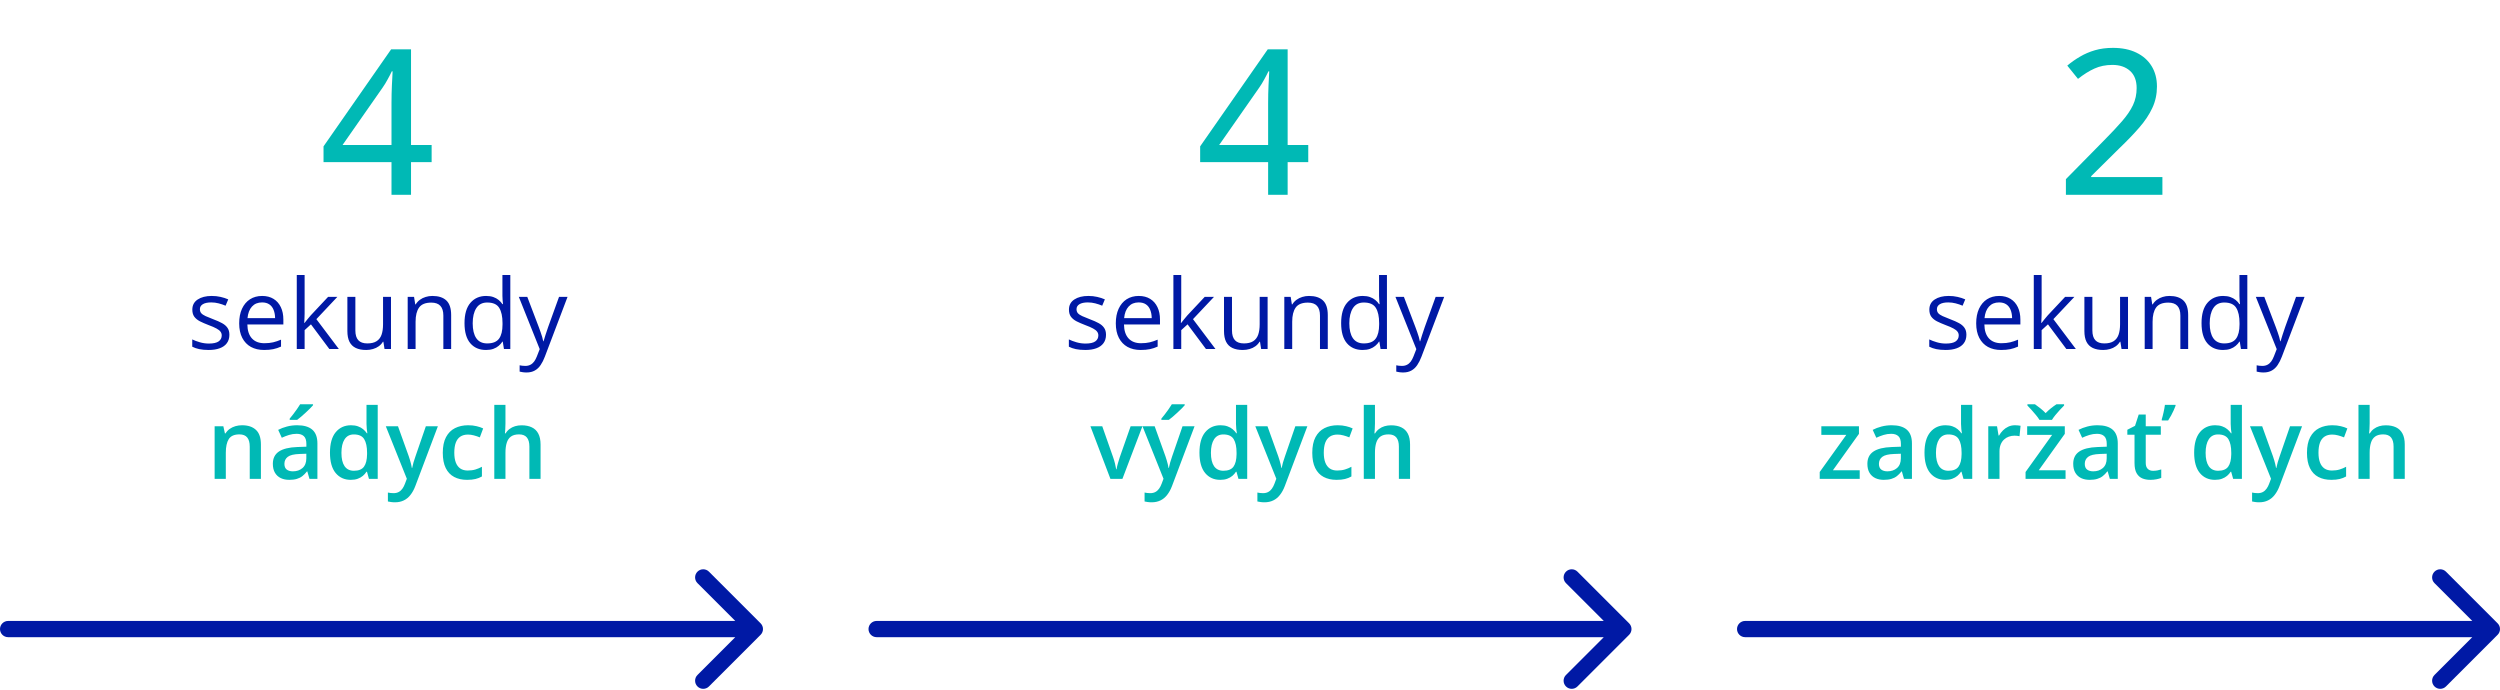 <svg width="308" height="85" viewBox="0 0 308 85" fill="none" xmlns="http://www.w3.org/2000/svg">
<path d="M28.26 41.242C28.26 41.652 28.156 41.998 27.949 42.279C27.746 42.557 27.453 42.766 27.07 42.906C26.691 43.047 26.238 43.117 25.711 43.117C25.262 43.117 24.873 43.082 24.545 43.012C24.217 42.941 23.93 42.842 23.684 42.713V41.816C23.945 41.945 24.258 42.062 24.621 42.168C24.984 42.273 25.355 42.326 25.734 42.326C26.289 42.326 26.691 42.236 26.941 42.057C27.191 41.877 27.316 41.633 27.316 41.324C27.316 41.148 27.266 40.994 27.164 40.861C27.066 40.725 26.9 40.594 26.666 40.469C26.432 40.34 26.107 40.199 25.693 40.047C25.283 39.891 24.928 39.736 24.627 39.584C24.33 39.428 24.1 39.238 23.936 39.016C23.775 38.793 23.695 38.504 23.695 38.148C23.695 37.605 23.914 37.19 24.352 36.9C24.793 36.607 25.371 36.461 26.086 36.461C26.473 36.461 26.834 36.5 27.17 36.578C27.51 36.652 27.826 36.754 28.119 36.883L27.791 37.662C27.525 37.549 27.242 37.453 26.941 37.375C26.641 37.297 26.334 37.258 26.021 37.258C25.572 37.258 25.227 37.332 24.984 37.48C24.746 37.629 24.627 37.832 24.627 38.09C24.627 38.289 24.682 38.453 24.791 38.582C24.904 38.711 25.084 38.832 25.33 38.945C25.576 39.059 25.9 39.191 26.303 39.344C26.705 39.492 27.053 39.647 27.346 39.807C27.639 39.963 27.863 40.154 28.02 40.381C28.18 40.603 28.26 40.891 28.26 41.242ZM32.297 36.461C32.844 36.461 33.312 36.582 33.703 36.824C34.094 37.066 34.393 37.406 34.6 37.844C34.807 38.277 34.91 38.785 34.91 39.367V39.971H30.475C30.486 40.725 30.674 41.299 31.037 41.693C31.4 42.088 31.912 42.285 32.572 42.285C32.978 42.285 33.338 42.248 33.65 42.174C33.963 42.1 34.287 41.99 34.623 41.846V42.701C34.299 42.846 33.977 42.951 33.656 43.018C33.34 43.084 32.965 43.117 32.531 43.117C31.914 43.117 31.375 42.992 30.914 42.742C30.457 42.488 30.102 42.117 29.848 41.629C29.594 41.141 29.467 40.543 29.467 39.836C29.467 39.145 29.582 38.547 29.812 38.043C30.047 37.535 30.375 37.145 30.797 36.871C31.223 36.598 31.723 36.461 32.297 36.461ZM32.285 37.258C31.766 37.258 31.352 37.428 31.043 37.768C30.734 38.107 30.551 38.582 30.492 39.191H33.891C33.887 38.809 33.826 38.473 33.709 38.184C33.596 37.891 33.422 37.664 33.188 37.504C32.953 37.34 32.652 37.258 32.285 37.258ZM37.529 33.883V38.617C37.529 38.773 37.523 38.965 37.512 39.191C37.5 39.414 37.49 39.611 37.482 39.783H37.523C37.605 39.682 37.725 39.531 37.881 39.332C38.041 39.133 38.176 38.973 38.285 38.852L40.418 36.578H41.56L38.977 39.32L41.748 43H40.576L38.309 39.959L37.529 40.674V43H36.562V33.883H37.529ZM48.17 36.578V43H47.373L47.232 42.098H47.18C47.047 42.32 46.875 42.508 46.664 42.66C46.453 42.812 46.215 42.926 45.949 43C45.688 43.078 45.408 43.117 45.111 43.117C44.603 43.117 44.178 43.035 43.834 42.871C43.49 42.707 43.23 42.453 43.055 42.109C42.883 41.766 42.797 41.324 42.797 40.785V36.578H43.781V40.715C43.781 41.25 43.902 41.65 44.145 41.916C44.387 42.178 44.756 42.309 45.252 42.309C45.728 42.309 46.107 42.219 46.389 42.039C46.674 41.859 46.879 41.596 47.004 41.248C47.129 40.897 47.191 40.467 47.191 39.959V36.578H48.17ZM53.268 36.461C54.029 36.461 54.605 36.648 54.996 37.023C55.387 37.395 55.582 37.992 55.582 38.816V43H54.621V38.881C54.621 38.346 54.498 37.945 54.252 37.68C54.01 37.414 53.637 37.281 53.133 37.281C52.422 37.281 51.922 37.482 51.633 37.885C51.344 38.287 51.199 38.871 51.199 39.637V43H50.227V36.578H51.012L51.158 37.504H51.211C51.348 37.277 51.522 37.088 51.732 36.935C51.943 36.779 52.18 36.662 52.441 36.584C52.703 36.502 52.978 36.461 53.268 36.461ZM59.871 43.117C59.059 43.117 58.414 42.84 57.938 42.285C57.465 41.73 57.228 40.906 57.228 39.812C57.228 38.707 57.471 37.873 57.955 37.31C58.44 36.744 59.084 36.461 59.889 36.461C60.228 36.461 60.525 36.506 60.779 36.596C61.033 36.685 61.252 36.807 61.435 36.959C61.619 37.107 61.773 37.277 61.898 37.469H61.969C61.953 37.348 61.938 37.182 61.922 36.971C61.906 36.76 61.898 36.588 61.898 36.455V33.883H62.871V43H62.086L61.94 42.086H61.898C61.777 42.277 61.623 42.451 61.435 42.607C61.252 42.764 61.031 42.889 60.773 42.982C60.52 43.072 60.219 43.117 59.871 43.117ZM60.023 42.309C60.711 42.309 61.197 42.113 61.482 41.723C61.768 41.332 61.91 40.752 61.91 39.982V39.807C61.91 38.99 61.773 38.363 61.5 37.926C61.23 37.488 60.738 37.27 60.023 37.27C59.426 37.27 58.978 37.5 58.682 37.961C58.385 38.418 58.236 39.043 58.236 39.836C58.236 40.625 58.383 41.234 58.676 41.664C58.973 42.094 59.422 42.309 60.023 42.309ZM63.92 36.578H64.963L66.381 40.305C66.463 40.523 66.539 40.734 66.609 40.938C66.68 41.137 66.742 41.328 66.797 41.512C66.852 41.695 66.894 41.873 66.926 42.045H66.967C67.022 41.85 67.1 41.594 67.201 41.277C67.303 40.957 67.412 40.631 67.529 40.299L68.871 36.578H69.92L67.125 43.943C66.977 44.338 66.803 44.682 66.603 44.975C66.408 45.268 66.17 45.492 65.889 45.648C65.607 45.809 65.268 45.889 64.869 45.889C64.686 45.889 64.523 45.877 64.383 45.853C64.242 45.834 64.121 45.81 64.019 45.783V45.004C64.106 45.023 64.209 45.041 64.33 45.057C64.455 45.072 64.584 45.08 64.717 45.08C64.959 45.08 65.168 45.033 65.344 44.94C65.523 44.85 65.678 44.717 65.807 44.541C65.936 44.365 66.047 44.156 66.141 43.914L66.492 43.012L63.92 36.578Z" fill="#0019A5"/>
<path d="M29.824 52.391C30.555 52.391 31.123 52.58 31.529 52.959C31.939 53.334 32.145 53.938 32.145 54.77V59H30.768V55.027C30.768 54.523 30.664 54.147 30.457 53.897C30.25 53.643 29.93 53.516 29.496 53.516C28.867 53.516 28.43 53.709 28.184 54.096C27.941 54.482 27.82 55.043 27.82 55.777V59H26.443V52.514H27.516L27.709 53.393H27.785C27.926 53.166 28.1 52.98 28.307 52.836C28.518 52.688 28.752 52.576 29.01 52.502C29.271 52.428 29.543 52.391 29.824 52.391ZM36.615 52.391C37.435 52.391 38.055 52.572 38.473 52.935C38.895 53.299 39.105 53.865 39.105 54.635V59H38.127L37.863 58.08H37.816C37.633 58.315 37.443 58.508 37.248 58.66C37.053 58.812 36.826 58.926 36.568 59C36.315 59.078 36.004 59.117 35.637 59.117C35.25 59.117 34.904 59.047 34.6 58.906C34.295 58.762 34.055 58.543 33.879 58.25C33.703 57.957 33.615 57.586 33.615 57.137C33.615 56.469 33.863 55.967 34.359 55.631C34.859 55.295 35.613 55.109 36.621 55.074L37.746 55.033V54.693C37.746 54.244 37.641 53.924 37.43 53.732C37.223 53.541 36.93 53.445 36.551 53.445C36.227 53.445 35.912 53.492 35.607 53.586C35.303 53.68 35.006 53.795 34.717 53.932L34.272 52.959C34.588 52.791 34.947 52.654 35.35 52.549C35.756 52.443 36.178 52.391 36.615 52.391ZM37.74 55.9L36.902 55.93C36.215 55.953 35.732 56.07 35.455 56.281C35.178 56.492 35.039 56.781 35.039 57.148C35.039 57.469 35.135 57.703 35.326 57.852C35.518 57.996 35.77 58.068 36.082 58.068C36.559 58.068 36.953 57.934 37.266 57.664C37.582 57.391 37.74 56.99 37.74 56.463V55.9ZM38.566 49.807V49.924C38.473 50.037 38.346 50.174 38.185 50.334C38.025 50.49 37.852 50.656 37.664 50.832C37.477 51.004 37.291 51.17 37.107 51.33C36.924 51.486 36.758 51.619 36.609 51.728H35.69V51.576C35.818 51.428 35.961 51.25 36.117 51.043C36.277 50.836 36.434 50.623 36.586 50.404C36.742 50.185 36.873 49.986 36.978 49.807H38.566ZM43.213 59.117C42.44 59.117 41.818 58.836 41.35 58.273C40.885 57.707 40.652 56.873 40.652 55.772C40.652 54.658 40.889 53.816 41.361 53.246C41.838 52.676 42.465 52.391 43.242 52.391C43.57 52.391 43.857 52.435 44.103 52.525C44.35 52.611 44.56 52.728 44.736 52.877C44.916 53.025 45.068 53.191 45.193 53.375H45.258C45.238 53.254 45.215 53.08 45.188 52.853C45.164 52.623 45.152 52.41 45.152 52.215V49.883H46.535V59H45.457L45.211 58.115H45.152C45.035 58.303 44.887 58.473 44.707 58.625C44.531 58.773 44.32 58.893 44.074 58.982C43.832 59.072 43.545 59.117 43.213 59.117ZM43.6 57.998C44.19 57.998 44.605 57.828 44.848 57.488C45.09 57.148 45.215 56.639 45.223 55.959V55.777C45.223 55.051 45.105 54.494 44.871 54.107C44.637 53.717 44.209 53.522 43.588 53.522C43.092 53.522 42.713 53.723 42.451 54.125C42.193 54.523 42.065 55.08 42.065 55.795C42.065 56.51 42.193 57.057 42.451 57.435C42.713 57.81 43.096 57.998 43.6 57.998ZM47.531 52.514H49.031L50.361 56.217C50.42 56.385 50.473 56.551 50.52 56.715C50.57 56.875 50.613 57.033 50.648 57.19C50.688 57.346 50.719 57.502 50.742 57.658H50.777C50.816 57.455 50.871 57.228 50.941 56.978C51.016 56.725 51.098 56.471 51.188 56.217L52.465 52.514H53.947L51.164 59.891C51.004 60.312 50.807 60.672 50.572 60.969C50.342 61.27 50.068 61.496 49.752 61.648C49.435 61.805 49.074 61.883 48.668 61.883C48.473 61.883 48.303 61.871 48.158 61.848C48.014 61.828 47.891 61.807 47.789 61.783V60.682C47.871 60.701 47.975 60.719 48.1 60.734C48.225 60.75 48.353 60.758 48.486 60.758C48.732 60.758 48.945 60.709 49.125 60.611C49.305 60.514 49.457 60.375 49.582 60.195C49.707 60.02 49.81 59.818 49.893 59.592L50.121 58.982L47.531 52.514ZM57.545 59.117C56.932 59.117 56.4 58.998 55.951 58.76C55.502 58.522 55.156 58.156 54.914 57.664C54.672 57.172 54.551 56.547 54.551 55.789C54.551 55 54.684 54.355 54.949 53.855C55.215 53.355 55.582 52.986 56.051 52.748C56.523 52.51 57.065 52.391 57.674 52.391C58.06 52.391 58.41 52.43 58.723 52.508C59.039 52.582 59.307 52.674 59.525 52.783L59.115 53.885C58.877 53.787 58.633 53.705 58.383 53.639C58.133 53.572 57.893 53.539 57.662 53.539C57.283 53.539 56.967 53.623 56.713 53.791C56.463 53.959 56.275 54.209 56.15 54.541C56.029 54.873 55.969 55.285 55.969 55.777C55.969 56.254 56.031 56.656 56.156 56.984C56.281 57.309 56.467 57.555 56.713 57.723C56.959 57.887 57.262 57.969 57.621 57.969C57.977 57.969 58.295 57.926 58.576 57.84C58.857 57.754 59.123 57.643 59.373 57.506V58.701C59.127 58.842 58.863 58.945 58.582 59.012C58.301 59.082 57.955 59.117 57.545 59.117ZM62.273 49.883V52.174C62.273 52.412 62.266 52.645 62.25 52.871C62.238 53.098 62.225 53.273 62.209 53.398H62.285C62.422 53.172 62.59 52.986 62.789 52.842C62.988 52.693 63.211 52.582 63.457 52.508C63.707 52.434 63.973 52.397 64.254 52.397C64.75 52.397 65.172 52.48 65.519 52.648C65.867 52.812 66.133 53.068 66.316 53.416C66.504 53.764 66.598 54.215 66.598 54.77V59H65.221V55.027C65.221 54.523 65.117 54.147 64.91 53.897C64.703 53.643 64.383 53.516 63.949 53.516C63.531 53.516 63.199 53.603 62.953 53.779C62.711 53.951 62.537 54.207 62.432 54.547C62.326 54.883 62.273 55.293 62.273 55.777V59H60.897V49.883H62.273Z" fill="#00B9B5"/>
<path d="M136.26 41.242C136.26 41.652 136.156 41.998 135.949 42.279C135.746 42.557 135.453 42.766 135.07 42.906C134.691 43.047 134.238 43.117 133.711 43.117C133.262 43.117 132.873 43.082 132.545 43.012C132.217 42.941 131.93 42.842 131.684 42.713V41.816C131.945 41.945 132.258 42.062 132.621 42.168C132.984 42.273 133.355 42.326 133.734 42.326C134.289 42.326 134.691 42.236 134.941 42.057C135.191 41.877 135.316 41.633 135.316 41.324C135.316 41.148 135.266 40.994 135.164 40.861C135.066 40.725 134.9 40.594 134.666 40.469C134.432 40.34 134.107 40.199 133.693 40.047C133.283 39.891 132.928 39.736 132.627 39.584C132.33 39.428 132.1 39.238 131.936 39.016C131.775 38.793 131.695 38.504 131.695 38.148C131.695 37.605 131.914 37.19 132.352 36.9C132.793 36.607 133.371 36.461 134.086 36.461C134.473 36.461 134.834 36.5 135.17 36.578C135.51 36.652 135.826 36.754 136.119 36.883L135.791 37.662C135.525 37.549 135.242 37.453 134.941 37.375C134.641 37.297 134.334 37.258 134.021 37.258C133.572 37.258 133.227 37.332 132.984 37.48C132.746 37.629 132.627 37.832 132.627 38.09C132.627 38.289 132.682 38.453 132.791 38.582C132.904 38.711 133.084 38.832 133.33 38.945C133.576 39.059 133.9 39.191 134.303 39.344C134.705 39.492 135.053 39.647 135.346 39.807C135.639 39.963 135.863 40.154 136.02 40.381C136.18 40.603 136.26 40.891 136.26 41.242ZM140.297 36.461C140.844 36.461 141.312 36.582 141.703 36.824C142.094 37.066 142.393 37.406 142.6 37.844C142.807 38.277 142.91 38.785 142.91 39.367V39.971H138.475C138.486 40.725 138.674 41.299 139.037 41.693C139.4 42.088 139.912 42.285 140.572 42.285C140.979 42.285 141.338 42.248 141.65 42.174C141.963 42.1 142.287 41.99 142.623 41.846V42.701C142.299 42.846 141.977 42.951 141.656 43.018C141.34 43.084 140.965 43.117 140.531 43.117C139.914 43.117 139.375 42.992 138.914 42.742C138.457 42.488 138.102 42.117 137.848 41.629C137.594 41.141 137.467 40.543 137.467 39.836C137.467 39.145 137.582 38.547 137.812 38.043C138.047 37.535 138.375 37.145 138.797 36.871C139.223 36.598 139.723 36.461 140.297 36.461ZM140.285 37.258C139.766 37.258 139.352 37.428 139.043 37.768C138.734 38.107 138.551 38.582 138.492 39.191H141.891C141.887 38.809 141.826 38.473 141.709 38.184C141.596 37.891 141.422 37.664 141.188 37.504C140.953 37.34 140.652 37.258 140.285 37.258ZM145.529 33.883V38.617C145.529 38.773 145.523 38.965 145.512 39.191C145.5 39.414 145.49 39.611 145.482 39.783H145.523C145.605 39.682 145.725 39.531 145.881 39.332C146.041 39.133 146.176 38.973 146.285 38.852L148.418 36.578H149.561L146.977 39.32L149.748 43H148.576L146.309 39.959L145.529 40.674V43H144.562V33.883H145.529ZM156.17 36.578V43H155.373L155.232 42.098H155.18C155.047 42.32 154.875 42.508 154.664 42.66C154.453 42.812 154.215 42.926 153.949 43C153.688 43.078 153.408 43.117 153.111 43.117C152.604 43.117 152.178 43.035 151.834 42.871C151.49 42.707 151.23 42.453 151.055 42.109C150.883 41.766 150.797 41.324 150.797 40.785V36.578H151.781V40.715C151.781 41.25 151.902 41.65 152.145 41.916C152.387 42.178 152.756 42.309 153.252 42.309C153.729 42.309 154.107 42.219 154.389 42.039C154.674 41.859 154.879 41.596 155.004 41.248C155.129 40.897 155.191 40.467 155.191 39.959V36.578H156.17ZM161.268 36.461C162.029 36.461 162.605 36.648 162.996 37.023C163.387 37.395 163.582 37.992 163.582 38.816V43H162.621V38.881C162.621 38.346 162.498 37.945 162.252 37.68C162.01 37.414 161.637 37.281 161.133 37.281C160.422 37.281 159.922 37.482 159.633 37.885C159.344 38.287 159.199 38.871 159.199 39.637V43H158.227V36.578H159.012L159.158 37.504H159.211C159.348 37.277 159.521 37.088 159.732 36.935C159.943 36.779 160.18 36.662 160.441 36.584C160.703 36.502 160.979 36.461 161.268 36.461ZM167.871 43.117C167.059 43.117 166.414 42.84 165.938 42.285C165.465 41.73 165.229 40.906 165.229 39.812C165.229 38.707 165.471 37.873 165.955 37.31C166.439 36.744 167.084 36.461 167.889 36.461C168.229 36.461 168.525 36.506 168.779 36.596C169.033 36.685 169.252 36.807 169.436 36.959C169.619 37.107 169.773 37.277 169.898 37.469H169.969C169.953 37.348 169.938 37.182 169.922 36.971C169.906 36.76 169.898 36.588 169.898 36.455V33.883H170.871V43H170.086L169.939 42.086H169.898C169.777 42.277 169.623 42.451 169.436 42.607C169.252 42.764 169.031 42.889 168.773 42.982C168.52 43.072 168.219 43.117 167.871 43.117ZM168.023 42.309C168.711 42.309 169.197 42.113 169.482 41.723C169.768 41.332 169.91 40.752 169.91 39.982V39.807C169.91 38.99 169.773 38.363 169.5 37.926C169.23 37.488 168.738 37.27 168.023 37.27C167.426 37.27 166.979 37.5 166.682 37.961C166.385 38.418 166.236 39.043 166.236 39.836C166.236 40.625 166.383 41.234 166.676 41.664C166.973 42.094 167.422 42.309 168.023 42.309ZM171.92 36.578H172.963L174.381 40.305C174.463 40.523 174.539 40.734 174.609 40.938C174.68 41.137 174.742 41.328 174.797 41.512C174.852 41.695 174.895 41.873 174.926 42.045H174.967C175.021 41.85 175.1 41.594 175.201 41.277C175.303 40.957 175.412 40.631 175.529 40.299L176.871 36.578H177.92L175.125 43.943C174.977 44.338 174.803 44.682 174.604 44.975C174.408 45.268 174.17 45.492 173.889 45.648C173.607 45.809 173.268 45.889 172.869 45.889C172.686 45.889 172.523 45.877 172.383 45.853C172.242 45.834 172.121 45.81 172.02 45.783V45.004C172.105 45.023 172.209 45.041 172.33 45.057C172.455 45.072 172.584 45.08 172.717 45.08C172.959 45.08 173.168 45.033 173.344 44.94C173.523 44.85 173.678 44.717 173.807 44.541C173.936 44.365 174.047 44.156 174.141 43.914L174.492 43.012L171.92 36.578Z" fill="#0019A5"/>
<path d="M136.805 59L134.338 52.514H135.797L137.133 56.322C137.219 56.565 137.297 56.826 137.367 57.107C137.438 57.389 137.486 57.625 137.514 57.816H137.561C137.588 57.617 137.641 57.379 137.719 57.102C137.797 56.82 137.877 56.56 137.959 56.322L139.295 52.514H140.748L138.281 59H136.805ZM140.754 52.514H142.254L143.584 56.217C143.643 56.385 143.695 56.551 143.742 56.715C143.793 56.875 143.836 57.033 143.871 57.19C143.91 57.346 143.941 57.502 143.965 57.658H144C144.039 57.455 144.094 57.228 144.164 56.978C144.238 56.725 144.32 56.471 144.41 56.217L145.688 52.514H147.17L144.387 59.891C144.227 60.312 144.029 60.672 143.795 60.969C143.564 61.27 143.291 61.496 142.975 61.648C142.658 61.805 142.297 61.883 141.891 61.883C141.695 61.883 141.525 61.871 141.381 61.848C141.236 61.828 141.113 61.807 141.012 61.783V60.682C141.094 60.701 141.197 60.719 141.322 60.734C141.447 60.75 141.576 60.758 141.709 60.758C141.955 60.758 142.168 60.709 142.348 60.611C142.527 60.514 142.68 60.375 142.805 60.195C142.93 60.02 143.033 59.818 143.115 59.592L143.344 58.982L140.754 52.514ZM145.957 49.807V49.924C145.863 50.037 145.736 50.174 145.576 50.334C145.416 50.49 145.242 50.656 145.055 50.832C144.867 51.004 144.682 51.17 144.498 51.33C144.314 51.486 144.148 51.619 144 51.728H143.08V51.576C143.209 51.428 143.352 51.25 143.508 51.043C143.668 50.836 143.824 50.623 143.977 50.404C144.133 50.185 144.264 49.986 144.369 49.807H145.957ZM150.334 59.117C149.561 59.117 148.939 58.836 148.471 58.273C148.006 57.707 147.773 56.873 147.773 55.772C147.773 54.658 148.01 53.816 148.482 53.246C148.959 52.676 149.586 52.391 150.363 52.391C150.691 52.391 150.979 52.435 151.225 52.525C151.471 52.611 151.682 52.728 151.857 52.877C152.037 53.025 152.189 53.191 152.314 53.375H152.379C152.359 53.254 152.336 53.08 152.309 52.853C152.285 52.623 152.273 52.41 152.273 52.215V49.883H153.656V59H152.578L152.332 58.115H152.273C152.156 58.303 152.008 58.473 151.828 58.625C151.652 58.773 151.441 58.893 151.195 58.982C150.953 59.072 150.666 59.117 150.334 59.117ZM150.721 57.998C151.311 57.998 151.727 57.828 151.969 57.488C152.211 57.148 152.336 56.639 152.344 55.959V55.777C152.344 55.051 152.227 54.494 151.992 54.107C151.758 53.717 151.33 53.522 150.709 53.522C150.213 53.522 149.834 53.723 149.572 54.125C149.314 54.523 149.186 55.08 149.186 55.795C149.186 56.51 149.314 57.057 149.572 57.435C149.834 57.81 150.217 57.998 150.721 57.998ZM154.652 52.514H156.152L157.482 56.217C157.541 56.385 157.594 56.551 157.641 56.715C157.691 56.875 157.734 57.033 157.77 57.19C157.809 57.346 157.84 57.502 157.863 57.658H157.898C157.938 57.455 157.992 57.228 158.062 56.978C158.137 56.725 158.219 56.471 158.309 56.217L159.586 52.514H161.068L158.285 59.891C158.125 60.312 157.928 60.672 157.693 60.969C157.463 61.27 157.189 61.496 156.873 61.648C156.557 61.805 156.195 61.883 155.789 61.883C155.594 61.883 155.424 61.871 155.279 61.848C155.135 61.828 155.012 61.807 154.91 61.783V60.682C154.992 60.701 155.096 60.719 155.221 60.734C155.346 60.75 155.475 60.758 155.607 60.758C155.854 60.758 156.066 60.709 156.246 60.611C156.426 60.514 156.578 60.375 156.703 60.195C156.828 60.02 156.932 59.818 157.014 59.592L157.242 58.982L154.652 52.514ZM164.666 59.117C164.053 59.117 163.521 58.998 163.072 58.76C162.623 58.522 162.277 58.156 162.035 57.664C161.793 57.172 161.672 56.547 161.672 55.789C161.672 55 161.805 54.355 162.07 53.855C162.336 53.355 162.703 52.986 163.172 52.748C163.645 52.51 164.186 52.391 164.795 52.391C165.182 52.391 165.531 52.43 165.844 52.508C166.16 52.582 166.428 52.674 166.646 52.783L166.236 53.885C165.998 53.787 165.754 53.705 165.504 53.639C165.254 53.572 165.014 53.539 164.783 53.539C164.404 53.539 164.088 53.623 163.834 53.791C163.584 53.959 163.396 54.209 163.271 54.541C163.15 54.873 163.09 55.285 163.09 55.777C163.09 56.254 163.152 56.656 163.277 56.984C163.402 57.309 163.588 57.555 163.834 57.723C164.08 57.887 164.383 57.969 164.742 57.969C165.098 57.969 165.416 57.926 165.697 57.84C165.979 57.754 166.244 57.643 166.494 57.506V58.701C166.248 58.842 165.984 58.945 165.703 59.012C165.422 59.082 165.076 59.117 164.666 59.117ZM169.395 49.883V52.174C169.395 52.412 169.387 52.645 169.371 52.871C169.359 53.098 169.346 53.273 169.33 53.398H169.406C169.543 53.172 169.711 52.986 169.91 52.842C170.109 52.693 170.332 52.582 170.578 52.508C170.828 52.434 171.094 52.397 171.375 52.397C171.871 52.397 172.293 52.48 172.641 52.648C172.988 52.812 173.254 53.068 173.438 53.416C173.625 53.764 173.719 54.215 173.719 54.77V59H172.342V55.027C172.342 54.523 172.238 54.147 172.031 53.897C171.824 53.643 171.504 53.516 171.07 53.516C170.652 53.516 170.32 53.603 170.074 53.779C169.832 53.951 169.658 54.207 169.553 54.547C169.447 54.883 169.395 55.293 169.395 55.777V59H168.018V49.883H169.395Z" fill="#00B9B5"/>
<path d="M242.26 41.242C242.26 41.652 242.156 41.998 241.949 42.279C241.746 42.557 241.453 42.766 241.07 42.906C240.691 43.047 240.238 43.117 239.711 43.117C239.262 43.117 238.873 43.082 238.545 43.012C238.217 42.941 237.93 42.842 237.684 42.713V41.816C237.945 41.945 238.258 42.062 238.621 42.168C238.984 42.273 239.355 42.326 239.734 42.326C240.289 42.326 240.691 42.236 240.941 42.057C241.191 41.877 241.316 41.633 241.316 41.324C241.316 41.148 241.266 40.994 241.164 40.861C241.066 40.725 240.9 40.594 240.666 40.469C240.432 40.34 240.107 40.199 239.693 40.047C239.283 39.891 238.928 39.736 238.627 39.584C238.33 39.428 238.1 39.238 237.936 39.016C237.775 38.793 237.695 38.504 237.695 38.148C237.695 37.605 237.914 37.19 238.352 36.9C238.793 36.607 239.371 36.461 240.086 36.461C240.473 36.461 240.834 36.5 241.17 36.578C241.51 36.652 241.826 36.754 242.119 36.883L241.791 37.662C241.525 37.549 241.242 37.453 240.941 37.375C240.641 37.297 240.334 37.258 240.021 37.258C239.572 37.258 239.227 37.332 238.984 37.48C238.746 37.629 238.627 37.832 238.627 38.09C238.627 38.289 238.682 38.453 238.791 38.582C238.904 38.711 239.084 38.832 239.33 38.945C239.576 39.059 239.9 39.191 240.303 39.344C240.705 39.492 241.053 39.647 241.346 39.807C241.639 39.963 241.863 40.154 242.02 40.381C242.18 40.603 242.26 40.891 242.26 41.242ZM246.297 36.461C246.844 36.461 247.312 36.582 247.703 36.824C248.094 37.066 248.393 37.406 248.6 37.844C248.807 38.277 248.91 38.785 248.91 39.367V39.971H244.475C244.486 40.725 244.674 41.299 245.037 41.693C245.4 42.088 245.912 42.285 246.572 42.285C246.979 42.285 247.338 42.248 247.65 42.174C247.963 42.1 248.287 41.99 248.623 41.846V42.701C248.299 42.846 247.977 42.951 247.656 43.018C247.34 43.084 246.965 43.117 246.531 43.117C245.914 43.117 245.375 42.992 244.914 42.742C244.457 42.488 244.102 42.117 243.848 41.629C243.594 41.141 243.467 40.543 243.467 39.836C243.467 39.145 243.582 38.547 243.812 38.043C244.047 37.535 244.375 37.145 244.797 36.871C245.223 36.598 245.723 36.461 246.297 36.461ZM246.285 37.258C245.766 37.258 245.352 37.428 245.043 37.768C244.734 38.107 244.551 38.582 244.492 39.191H247.891C247.887 38.809 247.826 38.473 247.709 38.184C247.596 37.891 247.422 37.664 247.188 37.504C246.953 37.34 246.652 37.258 246.285 37.258ZM251.529 33.883V38.617C251.529 38.773 251.523 38.965 251.512 39.191C251.5 39.414 251.49 39.611 251.482 39.783H251.523C251.605 39.682 251.725 39.531 251.881 39.332C252.041 39.133 252.176 38.973 252.285 38.852L254.418 36.578H255.561L252.977 39.32L255.748 43H254.576L252.309 39.959L251.529 40.674V43H250.562V33.883H251.529ZM262.17 36.578V43H261.373L261.232 42.098H261.18C261.047 42.32 260.875 42.508 260.664 42.66C260.453 42.812 260.215 42.926 259.949 43C259.688 43.078 259.408 43.117 259.111 43.117C258.604 43.117 258.178 43.035 257.834 42.871C257.49 42.707 257.23 42.453 257.055 42.109C256.883 41.766 256.797 41.324 256.797 40.785V36.578H257.781V40.715C257.781 41.25 257.902 41.65 258.145 41.916C258.387 42.178 258.756 42.309 259.252 42.309C259.729 42.309 260.107 42.219 260.389 42.039C260.674 41.859 260.879 41.596 261.004 41.248C261.129 40.897 261.191 40.467 261.191 39.959V36.578H262.17ZM267.268 36.461C268.029 36.461 268.605 36.648 268.996 37.023C269.387 37.395 269.582 37.992 269.582 38.816V43H268.621V38.881C268.621 38.346 268.498 37.945 268.252 37.68C268.01 37.414 267.637 37.281 267.133 37.281C266.422 37.281 265.922 37.482 265.633 37.885C265.344 38.287 265.199 38.871 265.199 39.637V43H264.227V36.578H265.012L265.158 37.504H265.211C265.348 37.277 265.521 37.088 265.732 36.935C265.943 36.779 266.18 36.662 266.441 36.584C266.703 36.502 266.979 36.461 267.268 36.461ZM273.871 43.117C273.059 43.117 272.414 42.84 271.938 42.285C271.465 41.73 271.229 40.906 271.229 39.812C271.229 38.707 271.471 37.873 271.955 37.31C272.439 36.744 273.084 36.461 273.889 36.461C274.229 36.461 274.525 36.506 274.779 36.596C275.033 36.685 275.252 36.807 275.436 36.959C275.619 37.107 275.773 37.277 275.898 37.469H275.969C275.953 37.348 275.938 37.182 275.922 36.971C275.906 36.76 275.898 36.588 275.898 36.455V33.883H276.871V43H276.086L275.939 42.086H275.898C275.777 42.277 275.623 42.451 275.436 42.607C275.252 42.764 275.031 42.889 274.773 42.982C274.52 43.072 274.219 43.117 273.871 43.117ZM274.023 42.309C274.711 42.309 275.197 42.113 275.482 41.723C275.768 41.332 275.91 40.752 275.91 39.982V39.807C275.91 38.99 275.773 38.363 275.5 37.926C275.23 37.488 274.738 37.27 274.023 37.27C273.426 37.27 272.979 37.5 272.682 37.961C272.385 38.418 272.236 39.043 272.236 39.836C272.236 40.625 272.383 41.234 272.676 41.664C272.973 42.094 273.422 42.309 274.023 42.309ZM277.92 36.578H278.963L280.381 40.305C280.463 40.523 280.539 40.734 280.609 40.938C280.68 41.137 280.742 41.328 280.797 41.512C280.852 41.695 280.895 41.873 280.926 42.045H280.967C281.021 41.85 281.1 41.594 281.201 41.277C281.303 40.957 281.412 40.631 281.529 40.299L282.871 36.578H283.92L281.125 43.943C280.977 44.338 280.803 44.682 280.604 44.975C280.408 45.268 280.17 45.492 279.889 45.648C279.607 45.809 279.268 45.889 278.869 45.889C278.686 45.889 278.523 45.877 278.383 45.853C278.242 45.834 278.121 45.81 278.02 45.783V45.004C278.105 45.023 278.209 45.041 278.33 45.057C278.455 45.072 278.584 45.08 278.717 45.08C278.959 45.08 279.168 45.033 279.344 44.94C279.523 44.85 279.678 44.717 279.807 44.541C279.936 44.365 280.047 44.156 280.141 43.914L280.492 43.012L277.92 36.578Z" fill="#0019A5"/>
<path d="M229.117 59H224.189V58.15L227.465 53.574H224.389V52.514H229.023V53.451L225.812 57.94H229.117V59ZM233.061 52.391C233.881 52.391 234.5 52.572 234.918 52.935C235.34 53.299 235.551 53.865 235.551 54.635V59H234.572L234.309 58.08H234.262C234.078 58.315 233.889 58.508 233.693 58.66C233.498 58.812 233.271 58.926 233.014 59C232.76 59.078 232.449 59.117 232.082 59.117C231.695 59.117 231.35 59.047 231.045 58.906C230.74 58.762 230.5 58.543 230.324 58.25C230.148 57.957 230.061 57.586 230.061 57.137C230.061 56.469 230.309 55.967 230.805 55.631C231.305 55.295 232.059 55.109 233.066 55.074L234.191 55.033V54.693C234.191 54.244 234.086 53.924 233.875 53.732C233.668 53.541 233.375 53.445 232.996 53.445C232.672 53.445 232.357 53.492 232.053 53.586C231.748 53.68 231.451 53.795 231.162 53.932L230.717 52.959C231.033 52.791 231.393 52.654 231.795 52.549C232.201 52.443 232.623 52.391 233.061 52.391ZM234.186 55.9L233.348 55.93C232.66 55.953 232.178 56.07 231.9 56.281C231.623 56.492 231.484 56.781 231.484 57.148C231.484 57.469 231.58 57.703 231.771 57.852C231.963 57.996 232.215 58.068 232.527 58.068C233.004 58.068 233.398 57.934 233.711 57.664C234.027 57.391 234.186 56.99 234.186 56.463V55.9ZM239.658 59.117C238.885 59.117 238.264 58.836 237.795 58.273C237.33 57.707 237.098 56.873 237.098 55.772C237.098 54.658 237.334 53.816 237.807 53.246C238.283 52.676 238.91 52.391 239.688 52.391C240.016 52.391 240.303 52.435 240.549 52.525C240.795 52.611 241.006 52.728 241.182 52.877C241.361 53.025 241.514 53.191 241.639 53.375H241.703C241.684 53.254 241.66 53.08 241.633 52.853C241.609 52.623 241.598 52.41 241.598 52.215V49.883H242.98V59H241.902L241.656 58.115H241.598C241.48 58.303 241.332 58.473 241.152 58.625C240.977 58.773 240.766 58.893 240.52 58.982C240.277 59.072 239.99 59.117 239.658 59.117ZM240.045 57.998C240.635 57.998 241.051 57.828 241.293 57.488C241.535 57.148 241.66 56.639 241.668 55.959V55.777C241.668 55.051 241.551 54.494 241.316 54.107C241.082 53.717 240.654 53.522 240.033 53.522C239.537 53.522 239.158 53.723 238.896 54.125C238.639 54.523 238.51 55.08 238.51 55.795C238.51 56.51 238.639 57.057 238.896 57.435C239.158 57.81 239.541 57.998 240.045 57.998ZM248.242 52.391C248.352 52.391 248.471 52.397 248.6 52.408C248.729 52.42 248.84 52.435 248.934 52.455L248.805 53.744C248.723 53.721 248.621 53.703 248.5 53.691C248.383 53.68 248.277 53.674 248.184 53.674C247.938 53.674 247.703 53.715 247.48 53.797C247.258 53.875 247.061 53.996 246.889 54.16C246.717 54.32 246.582 54.522 246.484 54.764C246.387 55.006 246.338 55.287 246.338 55.607V59H244.955V52.514H246.033L246.221 53.656H246.285C246.414 53.426 246.574 53.215 246.766 53.023C246.957 52.832 247.176 52.68 247.422 52.566C247.672 52.449 247.945 52.391 248.242 52.391ZM254.477 59H249.549V58.15L252.824 53.574H249.748V52.514H254.383V53.451L251.172 57.94H254.477V59ZM251.26 51.728C251.154 51.549 251.012 51.352 250.832 51.137C250.656 50.918 250.473 50.705 250.281 50.498C250.094 50.291 249.926 50.111 249.777 49.959V49.807H250.709C250.916 49.947 251.135 50.111 251.365 50.299C251.6 50.482 251.818 50.682 252.021 50.897C252.229 50.682 252.449 50.48 252.684 50.293C252.922 50.105 253.146 49.943 253.357 49.807H254.295V49.959C254.146 50.107 253.975 50.287 253.779 50.498C253.588 50.705 253.402 50.918 253.223 51.137C253.047 51.352 252.906 51.549 252.801 51.728H251.26ZM258.42 52.391C259.24 52.391 259.859 52.572 260.277 52.935C260.699 53.299 260.91 53.865 260.91 54.635V59H259.932L259.668 58.08H259.621C259.438 58.315 259.248 58.508 259.053 58.66C258.857 58.812 258.631 58.926 258.373 59C258.119 59.078 257.809 59.117 257.441 59.117C257.055 59.117 256.709 59.047 256.404 58.906C256.1 58.762 255.859 58.543 255.684 58.25C255.508 57.957 255.42 57.586 255.42 57.137C255.42 56.469 255.668 55.967 256.164 55.631C256.664 55.295 257.418 55.109 258.426 55.074L259.551 55.033V54.693C259.551 54.244 259.445 53.924 259.234 53.732C259.027 53.541 258.734 53.445 258.355 53.445C258.031 53.445 257.717 53.492 257.412 53.586C257.107 53.68 256.811 53.795 256.521 53.932L256.076 52.959C256.393 52.791 256.752 52.654 257.154 52.549C257.561 52.443 257.982 52.391 258.42 52.391ZM259.545 55.9L258.707 55.93C258.02 55.953 257.537 56.07 257.26 56.281C256.982 56.492 256.844 56.781 256.844 57.148C256.844 57.469 256.939 57.703 257.131 57.852C257.322 57.996 257.574 58.068 257.887 58.068C258.363 58.068 258.758 57.934 259.07 57.664C259.387 57.391 259.545 56.99 259.545 56.463V55.9ZM265.252 58.004C265.432 58.004 265.609 57.988 265.785 57.957C265.961 57.922 266.121 57.881 266.266 57.834V58.877C266.113 58.943 265.916 59 265.674 59.047C265.432 59.094 265.18 59.117 264.918 59.117C264.551 59.117 264.221 59.057 263.928 58.935C263.635 58.81 263.402 58.598 263.23 58.297C263.059 57.996 262.973 57.58 262.973 57.049V53.562H262.088V52.947L263.037 52.461L263.488 51.072H264.355V52.514H266.213V53.562H264.355V57.031C264.355 57.359 264.438 57.603 264.602 57.764C264.766 57.924 264.982 58.004 265.252 58.004ZM268.029 49.883V49.988C267.971 50.152 267.895 50.338 267.801 50.545C267.707 50.752 267.602 50.965 267.484 51.184C267.367 51.398 267.244 51.603 267.115 51.799H266.33V51.652C266.369 51.539 266.406 51.408 266.441 51.26C266.48 51.111 266.518 50.955 266.553 50.791C266.592 50.627 266.625 50.467 266.652 50.31C266.68 50.154 266.701 50.012 266.717 49.883H268.029ZM272.881 59.117C272.107 59.117 271.486 58.836 271.018 58.273C270.553 57.707 270.32 56.873 270.32 55.772C270.32 54.658 270.557 53.816 271.029 53.246C271.506 52.676 272.133 52.391 272.91 52.391C273.238 52.391 273.525 52.435 273.771 52.525C274.018 52.611 274.229 52.728 274.404 52.877C274.584 53.025 274.736 53.191 274.861 53.375H274.926C274.906 53.254 274.883 53.08 274.855 52.853C274.832 52.623 274.82 52.41 274.82 52.215V49.883H276.203V59H275.125L274.879 58.115H274.82C274.703 58.303 274.555 58.473 274.375 58.625C274.199 58.773 273.988 58.893 273.742 58.982C273.5 59.072 273.213 59.117 272.881 59.117ZM273.268 57.998C273.857 57.998 274.273 57.828 274.516 57.488C274.758 57.148 274.883 56.639 274.891 55.959V55.777C274.891 55.051 274.773 54.494 274.539 54.107C274.305 53.717 273.877 53.522 273.256 53.522C272.76 53.522 272.381 53.723 272.119 54.125C271.861 54.523 271.732 55.08 271.732 55.795C271.732 56.51 271.861 57.057 272.119 57.435C272.381 57.81 272.764 57.998 273.268 57.998ZM277.199 52.514H278.699L280.029 56.217C280.088 56.385 280.141 56.551 280.188 56.715C280.238 56.875 280.281 57.033 280.316 57.19C280.355 57.346 280.387 57.502 280.41 57.658H280.445C280.484 57.455 280.539 57.228 280.609 56.978C280.684 56.725 280.766 56.471 280.855 56.217L282.133 52.514H283.615L280.832 59.891C280.672 60.312 280.475 60.672 280.24 60.969C280.01 61.27 279.736 61.496 279.42 61.648C279.104 61.805 278.742 61.883 278.336 61.883C278.141 61.883 277.971 61.871 277.826 61.848C277.682 61.828 277.559 61.807 277.457 61.783V60.682C277.539 60.701 277.643 60.719 277.768 60.734C277.893 60.75 278.021 60.758 278.154 60.758C278.4 60.758 278.613 60.709 278.793 60.611C278.973 60.514 279.125 60.375 279.25 60.195C279.375 60.02 279.479 59.818 279.561 59.592L279.789 58.982L277.199 52.514ZM287.213 59.117C286.6 59.117 286.068 58.998 285.619 58.76C285.17 58.522 284.824 58.156 284.582 57.664C284.34 57.172 284.219 56.547 284.219 55.789C284.219 55 284.352 54.355 284.617 53.855C284.883 53.355 285.25 52.986 285.719 52.748C286.191 52.51 286.732 52.391 287.342 52.391C287.729 52.391 288.078 52.43 288.391 52.508C288.707 52.582 288.975 52.674 289.193 52.783L288.783 53.885C288.545 53.787 288.301 53.705 288.051 53.639C287.801 53.572 287.561 53.539 287.33 53.539C286.951 53.539 286.635 53.623 286.381 53.791C286.131 53.959 285.943 54.209 285.818 54.541C285.697 54.873 285.637 55.285 285.637 55.777C285.637 56.254 285.699 56.656 285.824 56.984C285.949 57.309 286.135 57.555 286.381 57.723C286.627 57.887 286.93 57.969 287.289 57.969C287.645 57.969 287.963 57.926 288.244 57.84C288.525 57.754 288.791 57.643 289.041 57.506V58.701C288.795 58.842 288.531 58.945 288.25 59.012C287.969 59.082 287.623 59.117 287.213 59.117ZM291.941 49.883V52.174C291.941 52.412 291.934 52.645 291.918 52.871C291.906 53.098 291.893 53.273 291.877 53.398H291.953C292.09 53.172 292.258 52.986 292.457 52.842C292.656 52.693 292.879 52.582 293.125 52.508C293.375 52.434 293.641 52.397 293.922 52.397C294.418 52.397 294.84 52.48 295.188 52.648C295.535 52.812 295.801 53.068 295.984 53.416C296.172 53.764 296.266 54.215 296.266 54.77V59H294.889V55.027C294.889 54.523 294.785 54.147 294.578 53.897C294.371 53.643 294.051 53.516 293.617 53.516C293.199 53.516 292.867 53.603 292.621 53.779C292.379 53.951 292.205 54.207 292.1 54.547C291.994 54.883 291.941 55.293 291.941 55.777V59H290.564V49.883H291.941Z" fill="#00B9B5"/>
<path d="M53.177 19.972H50.638V24H48.233V19.972H39.859V18.031L48.185 6.08H50.638V17.86H53.177V19.972ZM48.233 17.86V12.733C48.233 12.326 48.237 11.94 48.246 11.573C48.254 11.199 48.266 10.845 48.282 10.511C48.298 10.178 48.315 9.868 48.331 9.584C48.347 9.291 48.359 9.026 48.368 8.79H48.27C48.115 9.116 47.94 9.453 47.745 9.803C47.558 10.153 47.359 10.479 47.147 10.78L42.203 17.86H48.233Z" fill="#00B9B5"/>
<path d="M161.177 19.972H158.638V24H156.233V19.972H147.859V18.031L156.185 6.08H158.638V17.86H161.177V19.972ZM156.233 17.86V12.733C156.233 12.326 156.237 11.94 156.246 11.573C156.254 11.199 156.266 10.845 156.282 10.511C156.299 10.178 156.315 9.868 156.331 9.584C156.347 9.291 156.36 9.026 156.368 8.79H156.27C156.115 9.116 155.94 9.453 155.745 9.803C155.558 10.153 155.359 10.479 155.147 10.78L150.203 17.86H156.233Z" fill="#00B9B5"/>
<path d="M266.408 24H254.519V22.071L259.218 17.298C260.113 16.395 260.854 15.606 261.44 14.93C262.034 14.247 262.482 13.587 262.783 12.953C263.084 12.31 263.234 11.61 263.234 10.853C263.234 9.925 262.962 9.217 262.417 8.729C261.871 8.241 261.147 7.997 260.244 7.997C259.43 7.997 258.693 8.147 258.034 8.448C257.383 8.741 256.708 9.164 256.008 9.718L254.689 8.082C255.17 7.675 255.69 7.309 256.252 6.983C256.813 6.65 257.428 6.385 258.095 6.19C258.763 5.995 259.503 5.897 260.317 5.897C261.432 5.897 262.392 6.092 263.198 6.483C264.012 6.874 264.638 7.427 265.078 8.143C265.517 8.859 265.737 9.697 265.737 10.658C265.737 11.61 265.546 12.493 265.163 13.307C264.789 14.112 264.256 14.914 263.564 15.711C262.872 16.509 262.054 17.359 261.11 18.263L257.631 21.705V21.815H266.408V24Z" fill="#00B9B5"/>
<path d="M1 76.5C0.448 76.5 0 76.948 0 77.5C0 78.052 0.448 78.5 1 78.5V76.5ZM93.707 78.207C94.098 77.817 94.098 77.183 93.707 76.793L87.343 70.429C86.953 70.038 86.32 70.038 85.929 70.429C85.538 70.82 85.538 71.453 85.929 71.843L91.586 77.5L85.929 83.157C85.538 83.547 85.538 84.18 85.929 84.571C86.32 84.962 86.953 84.962 87.343 84.571L93.707 78.207ZM1 78.5H93V76.5H1V78.5Z" fill="#0019A5"/>
<path d="M108 76.5C107.448 76.5 107 76.948 107 77.5C107 78.052 107.448 78.5 108 78.5V76.5ZM200.707 78.207C201.098 77.817 201.098 77.183 200.707 76.793L194.343 70.429C193.953 70.038 193.319 70.038 192.929 70.429C192.538 70.82 192.538 71.453 192.929 71.843L198.586 77.5L192.929 83.157C192.538 83.547 192.538 84.18 192.929 84.571C193.319 84.962 193.953 84.962 194.343 84.571L200.707 78.207ZM108 78.5H200V76.5H108V78.5Z" fill="#0019A5"/>
<path d="M215 76.5C214.448 76.5 214 76.948 214 77.5C214 78.052 214.448 78.5 215 78.5V76.5ZM307.707 78.207C308.098 77.817 308.098 77.183 307.707 76.793L301.343 70.429C300.953 70.038 300.319 70.038 299.929 70.429C299.538 70.82 299.538 71.453 299.929 71.843L305.586 77.5L299.929 83.157C299.538 83.547 299.538 84.18 299.929 84.571C300.319 84.962 300.953 84.962 301.343 84.571L307.707 78.207ZM215 78.5H307V76.5H215V78.5Z" fill="#0019A5"/>
</svg>
